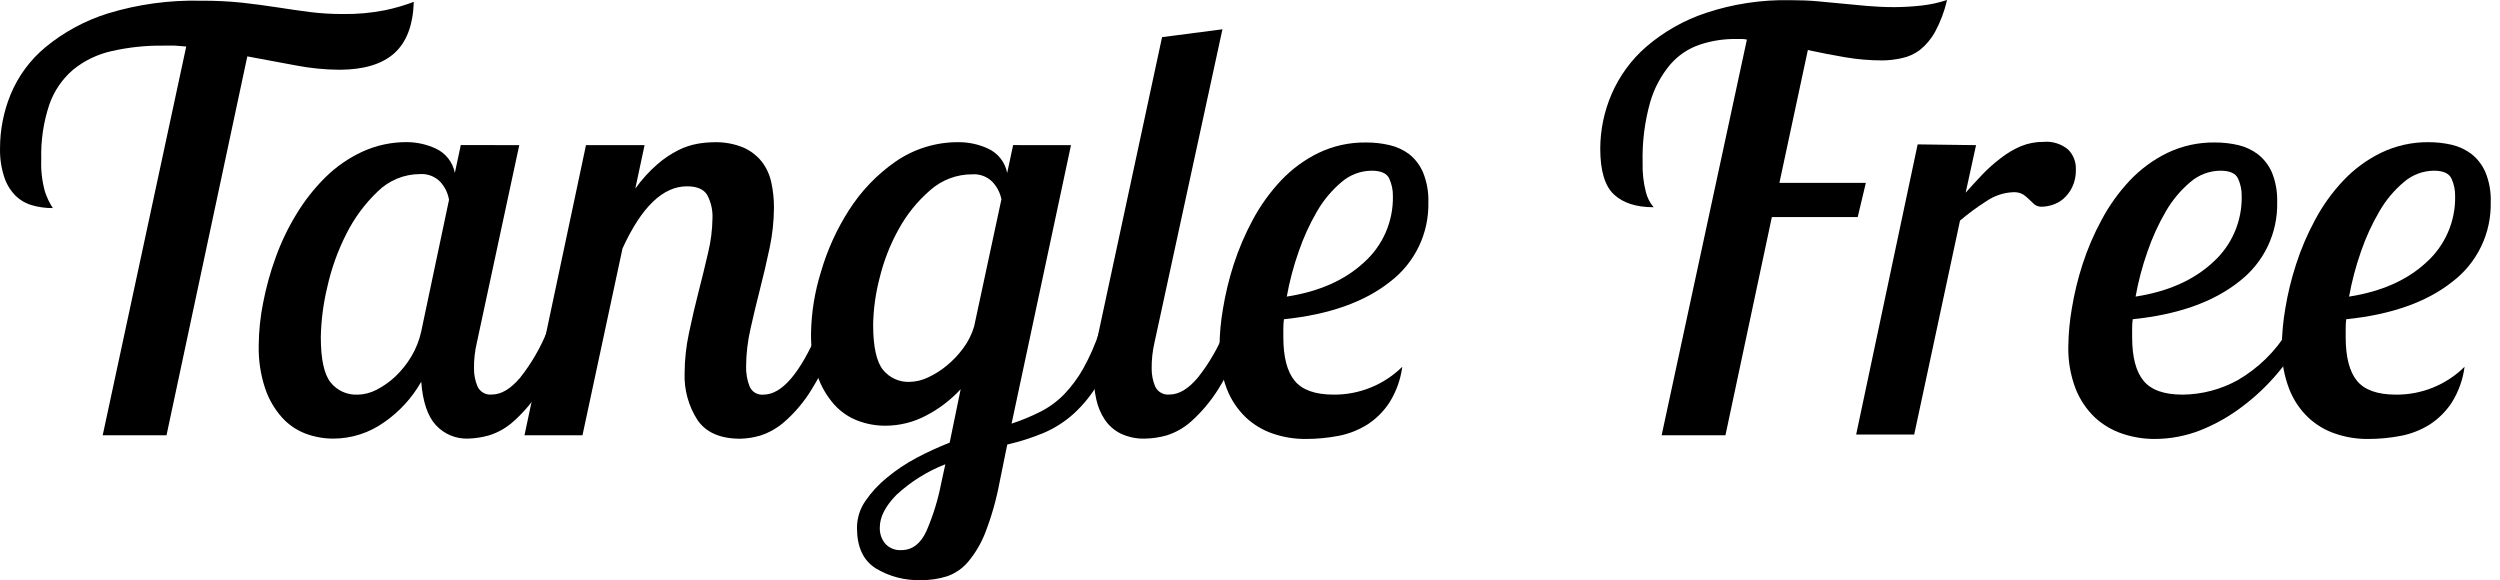 <svg xmlns="http://www.w3.org/2000/svg" fill="none" viewBox="0 0 237 55" height="55" width="237">
<path fill="black" d="M32.193 6.613C30.79 6.604 29.39 6.464 28.013 6.196L23.445 5.345L15.785 41.264H9.736L17.655 4.41L16.585 4.326C16.235 4.326 15.875 4.326 15.509 4.326C13.853 4.304 12.201 4.478 10.586 4.844C9.247 5.14 7.996 5.743 6.931 6.607C5.901 7.489 5.124 8.628 4.678 9.908C4.119 11.58 3.86 13.338 3.912 15.101C3.866 16.14 3.985 17.18 4.266 18.182C4.446 18.727 4.696 19.245 5.01 19.725C4.331 19.734 3.656 19.641 3.005 19.449C2.411 19.273 1.871 18.952 1.433 18.514C0.955 18.014 0.599 17.411 0.391 16.751C0.111 15.882 -0.02 14.972 0.003 14.059C0.002 12.294 0.348 10.547 1.022 8.916C1.745 7.189 2.875 5.662 4.317 4.467C6.063 3.033 8.069 1.948 10.226 1.273C13.085 0.403 16.064 -0.004 19.052 0.068C20.369 0.059 21.685 0.122 22.995 0.259C24.121 0.389 25.248 0.535 26.295 0.698C27.343 0.862 28.357 1.008 29.348 1.138C30.406 1.27 31.471 1.334 32.536 1.329C33.859 1.347 35.181 1.229 36.479 0.974C37.415 0.781 38.334 0.514 39.228 0.175C39.156 2.379 38.542 4.001 37.386 5.041C36.229 6.081 34.498 6.605 32.193 6.613Z"></path>
<path fill="black" d="M49.226 13.76L45.21 32.46C45.016 33.272 44.924 34.104 44.934 34.939C44.929 35.519 45.042 36.094 45.266 36.629C45.383 36.887 45.579 37.101 45.827 37.24C46.074 37.379 46.359 37.435 46.641 37.4C47.519 37.4 48.409 36.869 49.31 35.806C50.367 34.468 51.228 32.987 51.868 31.407H53.901C53.218 33.319 52.333 35.153 51.259 36.876C50.557 38.011 49.696 39.039 48.702 39.929C48.022 40.548 47.215 41.009 46.336 41.281C45.683 41.465 45.01 41.565 44.331 41.58C43.771 41.594 43.214 41.489 42.697 41.272C42.18 41.054 41.716 40.729 41.335 40.318C40.546 39.473 40.079 38.097 39.932 36.189C39.07 37.71 37.877 39.017 36.44 40.014C35.021 41.035 33.316 41.583 31.568 41.58C30.685 41.578 29.81 41.42 28.983 41.112C28.119 40.787 27.347 40.26 26.73 39.574C26.018 38.773 25.476 37.836 25.136 36.82C24.698 35.5 24.492 34.115 24.527 32.725C24.539 31.376 24.678 30.032 24.944 28.709C25.224 27.251 25.62 25.818 26.127 24.423C26.643 22.983 27.305 21.599 28.104 20.294C28.873 19.022 29.797 17.849 30.852 16.802C31.872 15.801 33.055 14.982 34.35 14.38C35.686 13.768 37.14 13.459 38.609 13.473C39.541 13.484 40.46 13.691 41.306 14.081C41.77 14.295 42.177 14.615 42.492 15.017C42.808 15.419 43.023 15.889 43.12 16.391L43.684 13.749L49.226 13.76ZM33.883 37.417C34.516 37.404 35.136 37.244 35.697 36.95C36.349 36.616 36.95 36.191 37.482 35.688C38.072 35.128 38.582 34.489 38.997 33.79C39.434 33.056 39.749 32.258 39.932 31.424L42.568 18.937C42.462 18.306 42.176 17.72 41.746 17.247C41.499 16.99 41.198 16.79 40.865 16.661C40.532 16.533 40.175 16.479 39.819 16.503C38.316 16.505 36.873 17.097 35.803 18.154C34.59 19.311 33.586 20.67 32.835 22.17C32.019 23.776 31.409 25.479 31.021 27.239C30.647 28.789 30.443 30.376 30.413 31.97C30.413 34.06 30.729 35.491 31.348 36.262C31.651 36.639 32.038 36.939 32.479 37.139C32.919 37.338 33.4 37.432 33.883 37.411V37.417Z"></path>
<path fill="black" d="M61.105 13.76L60.226 17.883C60.828 17.033 61.53 16.258 62.316 15.574C62.925 15.043 63.599 14.591 64.321 14.228C64.895 13.94 65.508 13.737 66.14 13.625C66.657 13.534 67.181 13.487 67.706 13.484C68.647 13.456 69.583 13.625 70.455 13.98C71.143 14.278 71.749 14.74 72.218 15.326C72.664 15.911 72.974 16.588 73.124 17.309C73.293 18.095 73.376 18.898 73.372 19.703C73.363 20.979 73.226 22.25 72.961 23.499C72.683 24.817 72.379 26.118 72.049 27.402C71.722 28.686 71.418 29.948 71.142 31.199C70.877 32.353 70.739 33.534 70.731 34.719C70.712 35.375 70.825 36.028 71.063 36.64C71.171 36.892 71.358 37.104 71.595 37.243C71.832 37.382 72.108 37.441 72.381 37.411C74.105 37.411 75.828 35.414 77.552 31.418H79.585C78.897 33.337 78.012 35.179 76.943 36.916C76.251 38.057 75.388 39.086 74.386 39.968C73.715 40.563 72.929 41.014 72.077 41.292C71.46 41.475 70.822 41.576 70.179 41.591C68.275 41.591 66.919 40.995 66.112 39.805C65.267 38.487 64.845 36.943 64.901 35.378C64.907 34.102 65.045 32.83 65.312 31.582C65.586 30.264 65.889 28.962 66.219 27.678C66.549 26.394 66.852 25.157 67.126 23.966C67.388 22.893 67.528 21.793 67.543 20.688C67.576 19.925 67.405 19.166 67.047 18.491C66.717 17.939 66.075 17.663 65.121 17.663C62.845 17.663 60.81 19.625 59.015 23.55L55.219 41.264H49.721L55.551 13.76H61.105Z"></path>
<path fill="black" d="M101.53 13.76L95.898 40.16C96.834 39.855 97.746 39.478 98.624 39.034C99.461 38.612 100.223 38.055 100.877 37.383C101.582 36.648 102.191 35.826 102.691 34.939C103.315 33.817 103.832 32.638 104.234 31.418H106.267C105.737 33.067 105.047 34.659 104.206 36.172C103.572 37.3 102.764 38.321 101.812 39.197C100.961 39.969 99.986 40.594 98.928 41.044C97.814 41.506 96.662 41.873 95.487 42.143L94.771 45.663C94.47 47.295 94.02 48.896 93.425 50.445C93.035 51.469 92.477 52.421 91.775 53.261C91.244 53.893 90.55 54.368 89.77 54.636C88.968 54.887 88.131 55.009 87.291 54.996C85.784 55.043 84.295 54.652 83.005 53.87C81.83 53.119 81.242 51.844 81.242 50.045C81.24 49.131 81.519 48.238 82.042 47.488C82.616 46.65 83.311 45.9 84.103 45.263C84.975 44.543 85.919 43.914 86.92 43.388C87.928 42.855 88.966 42.379 90.029 41.962L91.071 36.893C90.135 37.912 89.027 38.758 87.798 39.394C86.605 40.027 85.274 40.358 83.923 40.357C83.04 40.359 82.164 40.201 81.338 39.89C80.474 39.566 79.701 39.038 79.085 38.352C78.376 37.55 77.835 36.616 77.491 35.603C77.056 34.281 76.852 32.894 76.888 31.503C76.929 29.57 77.242 27.654 77.817 25.808C78.416 23.728 79.314 21.745 80.482 19.922C81.632 18.115 83.129 16.553 84.886 15.326C86.673 14.089 88.802 13.443 90.975 13.479C91.905 13.49 92.823 13.698 93.667 14.087C94.132 14.3 94.539 14.62 94.854 15.022C95.17 15.424 95.385 15.895 95.481 16.396L96.044 13.755L101.53 13.76ZM86.266 36.2C86.852 36.182 87.427 36.042 87.956 35.789C88.6 35.494 89.202 35.115 89.747 34.663C90.336 34.18 90.862 33.626 91.313 33.012C91.779 32.389 92.13 31.687 92.349 30.94L94.935 18.892C94.812 18.285 94.526 17.724 94.107 17.269C93.86 17.012 93.559 16.812 93.226 16.684C92.893 16.555 92.536 16.501 92.18 16.526C90.702 16.518 89.273 17.057 88.17 18.041C86.967 19.082 85.96 20.329 85.196 21.725C84.384 23.184 83.774 24.748 83.382 26.372C83.006 27.809 82.802 29.285 82.774 30.771C82.774 32.866 83.09 34.291 83.709 35.063C84.016 35.44 84.407 35.74 84.851 35.938C85.296 36.136 85.781 36.226 86.266 36.2ZM85.438 52.152C86.463 52.152 87.252 51.566 87.804 50.395C88.451 48.911 88.931 47.36 89.235 45.77L89.618 44.013C87.899 44.681 86.322 45.669 84.971 46.925C83.927 47.991 83.405 49.018 83.405 50.006C83.381 50.568 83.568 51.118 83.929 51.549C84.117 51.753 84.348 51.912 84.605 52.016C84.862 52.121 85.139 52.167 85.416 52.152H85.438Z"></path>
<path fill="black" d="M115.887 2.777L109.449 32.46C109.259 33.273 109.169 34.105 109.178 34.939C109.172 35.518 109.283 36.093 109.505 36.629C109.622 36.886 109.819 37.1 110.066 37.239C110.313 37.377 110.598 37.434 110.879 37.4C111.764 37.4 112.648 36.871 113.549 35.806C114.608 34.47 115.469 32.988 116.106 31.407H118.14C117.456 33.318 116.573 35.151 115.504 36.876C114.798 38.008 113.937 39.036 112.946 39.929C112.265 40.546 111.458 41.007 110.581 41.281C109.926 41.465 109.25 41.565 108.57 41.58C107.753 41.61 106.94 41.44 106.204 41.084C105.605 40.779 105.095 40.325 104.723 39.766C104.339 39.179 104.067 38.526 103.923 37.84C103.754 37.062 103.671 36.269 103.675 35.474C103.676 34.794 103.723 34.114 103.816 33.441C103.906 32.742 104.024 32.066 104.171 31.407L110.164 3.52L115.887 2.777Z"></path>
<path fill="black" d="M135.409 19.151C135.446 20.61 135.136 22.057 134.503 23.372C133.87 24.687 132.934 25.833 131.771 26.715C129.337 28.641 125.986 29.824 121.716 30.264C121.679 30.546 121.66 30.83 121.66 31.114V31.965C121.66 33.842 122.017 35.218 122.73 36.093C123.444 36.968 124.675 37.407 126.425 37.411C127.631 37.42 128.826 37.192 129.944 36.738C131.061 36.285 132.078 35.616 132.936 34.77C132.78 35.97 132.367 37.122 131.725 38.149C131.183 38.984 130.471 39.697 129.636 40.239C128.803 40.763 127.881 41.128 126.915 41.315C125.872 41.516 124.812 41.616 123.75 41.613C122.712 41.618 121.68 41.451 120.697 41.117C119.735 40.795 118.854 40.271 118.112 39.58C117.315 38.815 116.696 37.884 116.298 36.854C115.81 35.565 115.576 34.193 115.611 32.815C115.624 31.616 115.736 30.42 115.943 29.238C116.177 27.822 116.516 26.425 116.957 25.059C117.432 23.595 118.039 22.177 118.771 20.823C119.494 19.474 120.392 18.227 121.44 17.111C122.458 16.035 123.659 15.15 124.989 14.498C126.405 13.821 127.959 13.481 129.529 13.507C130.268 13.505 131.005 13.588 131.725 13.755C132.395 13.908 133.026 14.198 133.579 14.605C134.157 15.064 134.612 15.661 134.902 16.34C135.265 17.231 135.437 18.189 135.409 19.151ZM130.03 16.182C128.985 16.191 127.977 16.57 127.186 17.252C126.255 18.036 125.468 18.976 124.859 20.029C124.152 21.243 123.567 22.524 123.113 23.854C122.623 25.242 122.246 26.668 121.987 28.118C125.051 27.641 127.492 26.559 129.309 24.873C130.19 24.086 130.891 23.118 131.363 22.035C131.836 20.952 132.069 19.78 132.047 18.599C132.059 18.016 131.937 17.438 131.692 16.909C131.461 16.43 130.909 16.182 130.03 16.182Z"></path>
<path fill="black" d="M178.476 5.728C177.287 5.729 176.1 5.629 174.927 5.43C173.737 5.227 172.556 4.998 171.385 4.743L168.687 17.337H176.882L176.11 20.581H167.971L163.572 41.264H157.523L165.606 3.751C165.42 3.712 165.232 3.693 165.042 3.695H164.479C163.358 3.692 162.244 3.869 161.178 4.219C160.089 4.578 159.116 5.224 158.362 6.089C157.474 7.139 156.817 8.366 156.436 9.688C155.913 11.549 155.672 13.478 155.72 15.411C155.692 16.346 155.795 17.28 156.025 18.188C156.152 18.726 156.407 19.227 156.768 19.646C155.12 19.646 153.864 19.243 153 18.435C152.136 17.628 151.704 16.18 151.704 14.093C151.709 12.314 152.075 10.555 152.78 8.922C153.527 7.191 154.655 5.65 156.081 4.416C157.735 2.999 159.647 1.916 161.713 1.228C164.293 0.37 167 -0.039 169.717 0.017C170.669 0.017 171.537 0.051 172.331 0.124L174.663 0.344C175.434 0.422 176.212 0.496 177 0.563C177.789 0.631 178.645 0.676 179.563 0.676C180.44 0.673 181.316 0.622 182.188 0.524C183.001 0.431 183.803 0.255 184.582 0C184.337 1.065 183.948 2.092 183.427 3.053C183.064 3.703 182.578 4.277 181.996 4.743C181.496 5.119 180.919 5.381 180.307 5.509C179.706 5.646 179.092 5.72 178.476 5.728Z"></path>
<path fill="black" d="M187.33 13.76L186.344 18.266C186.857 17.703 187.386 17.1 187.938 16.531C188.473 15.974 189.052 15.46 189.667 14.994C190.248 14.537 190.886 14.158 191.566 13.867C192.246 13.586 192.976 13.444 193.712 13.45C194.136 13.41 194.564 13.454 194.97 13.582C195.376 13.71 195.753 13.918 196.077 14.194C196.313 14.438 196.498 14.726 196.621 15.043C196.744 15.359 196.802 15.697 196.793 16.036C196.815 16.635 196.692 17.23 196.432 17.77C196.225 18.19 195.936 18.564 195.582 18.869C195.276 19.125 194.921 19.317 194.54 19.432C194.237 19.529 193.922 19.584 193.605 19.596C193.338 19.616 193.074 19.538 192.861 19.376C192.692 19.229 192.529 19.072 192.365 18.908C192.193 18.735 192.005 18.578 191.802 18.441C191.518 18.279 191.194 18.202 190.867 18.221C189.951 18.256 189.064 18.551 188.31 19.072C187.434 19.626 186.598 20.241 185.809 20.913L181.467 41.191H175.964L181.793 13.687L187.33 13.76Z"></path>
<path fill="black" d="M215.876 19.151C215.913 20.61 215.602 22.057 214.97 23.372C214.337 24.687 213.4 25.833 212.237 26.715C209.804 28.641 206.453 29.824 202.183 30.264C202.145 30.546 202.126 30.83 202.127 31.114V31.965C202.127 33.842 202.485 35.218 203.203 36.093C203.918 36.972 205.151 37.411 206.914 37.411C208.742 37.394 210.537 36.922 212.136 36.037C214.073 34.915 215.699 33.328 216.867 31.418H218.63C217.88 32.794 216.995 34.092 215.988 35.293C214.981 36.504 213.836 37.593 212.575 38.538C211.356 39.466 210.017 40.224 208.593 40.791C207.216 41.331 205.751 41.61 204.273 41.613C203.231 41.618 202.196 41.45 201.209 41.117C200.24 40.797 199.351 40.272 198.601 39.58C197.799 38.816 197.174 37.885 196.77 36.854C196.277 35.566 196.042 34.194 196.077 32.815C196.094 31.616 196.205 30.42 196.41 29.238C196.644 27.822 196.983 26.425 197.424 25.059C197.898 23.594 198.507 22.176 199.243 20.823C199.963 19.474 200.858 18.225 201.907 17.111C202.924 16.035 204.126 15.15 205.456 14.498C206.872 13.821 208.426 13.481 209.995 13.507C210.735 13.505 211.472 13.588 212.192 13.755C212.87 13.914 213.507 14.213 214.062 14.633C214.641 15.092 215.096 15.689 215.386 16.368C215.739 17.252 215.905 18.199 215.876 19.151ZM210.497 16.182C209.452 16.191 208.444 16.57 207.652 17.252C206.722 18.036 205.935 18.976 205.326 20.029C204.619 21.243 204.034 22.524 203.58 23.854C203.09 25.242 202.713 26.668 202.453 28.117C205.518 27.641 207.958 26.559 209.776 24.873C210.657 24.086 211.358 23.118 211.83 22.035C212.302 20.952 212.535 19.78 212.513 18.599C212.525 18.016 212.404 17.438 212.158 16.909C211.927 16.43 211.375 16.182 210.497 16.182Z"></path>
<path fill="black" d="M236.12 19.151C236.156 20.611 235.844 22.058 235.21 23.373C234.577 24.688 233.639 25.834 232.475 26.716C230.05 28.642 226.698 29.825 222.421 30.264C222.388 30.546 222.371 30.83 222.371 31.115V31.965C222.371 33.843 222.726 35.219 223.435 36.094C224.145 36.969 225.377 37.408 227.13 37.412C228.336 37.422 229.532 37.194 230.649 36.74C231.767 36.287 232.783 35.617 233.641 34.77C233.486 35.97 233.075 37.123 232.436 38.15C231.892 38.984 231.18 39.696 230.346 40.239C229.512 40.763 228.587 41.127 227.62 41.315C226.579 41.516 225.521 41.616 224.46 41.614C223.422 41.619 222.391 41.452 221.407 41.118C220.445 40.798 219.563 40.274 218.822 39.58C218.024 38.817 217.404 37.886 217.008 36.854C216.516 35.566 216.28 34.194 216.316 32.816C216.332 31.616 216.443 30.421 216.648 29.239C216.881 27.822 217.222 26.425 217.667 25.06C218.137 23.594 218.745 22.176 219.481 20.824C220.201 19.473 221.099 18.224 222.151 17.112C223.167 16.037 224.367 15.152 225.694 14.499C227.108 13.811 228.662 13.462 230.234 13.479C230.975 13.477 231.714 13.56 232.436 13.727C233.113 13.888 233.75 14.187 234.306 14.606C234.881 15.067 235.333 15.663 235.624 16.34C235.986 17.232 236.155 18.19 236.12 19.151ZM230.741 16.183C229.695 16.19 228.687 16.57 227.896 17.253C226.964 18.035 226.177 18.975 225.57 20.03C224.861 21.243 224.274 22.524 223.818 23.854C223.331 25.244 222.954 26.669 222.692 28.118C225.756 27.641 228.197 26.56 230.014 24.874C230.893 24.086 231.593 23.117 232.064 22.034C232.536 20.951 232.768 19.78 232.746 18.599C232.758 18.016 232.637 17.438 232.391 16.909C232.149 16.43 231.614 16.183 230.741 16.183Z"></path>
</svg>
